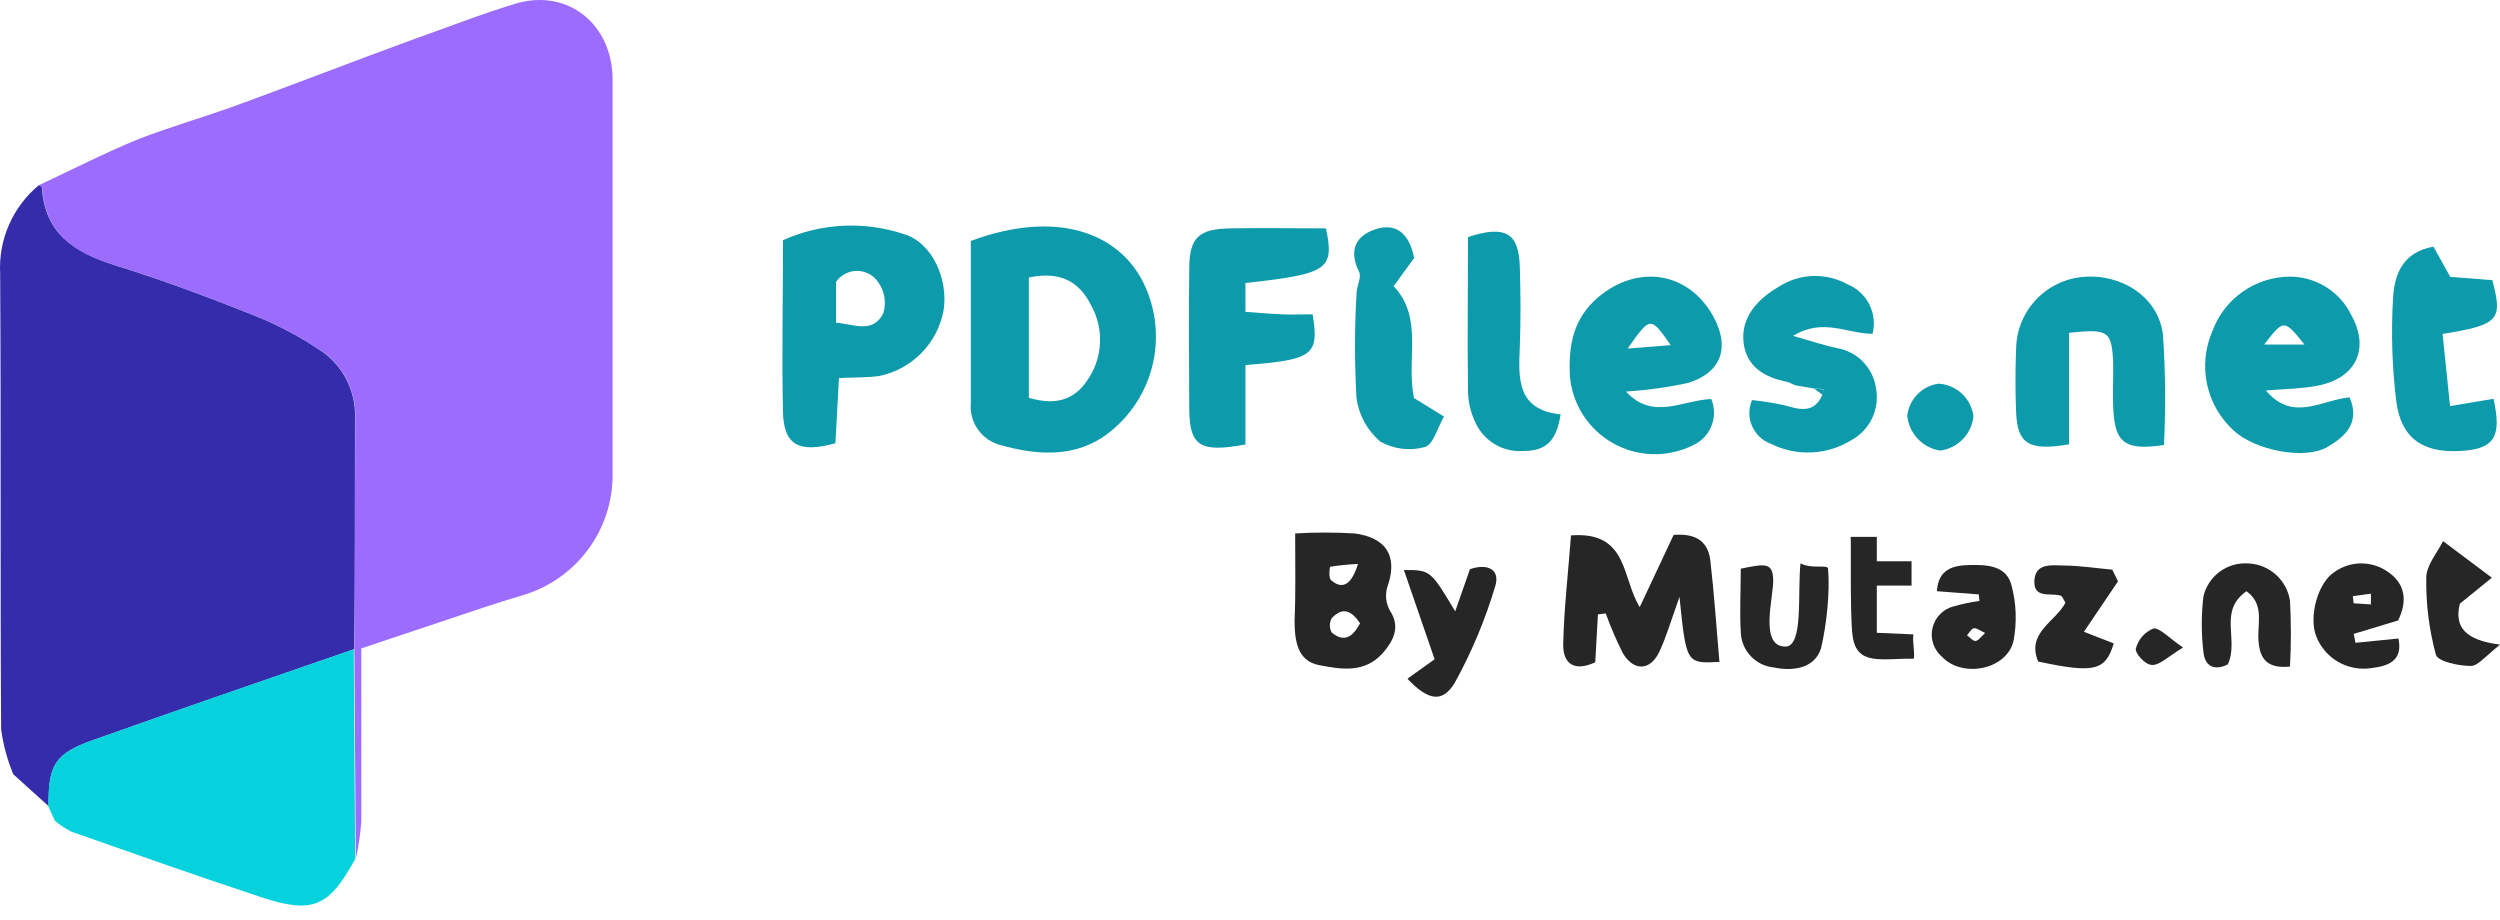 <svg width="174" height="64" viewBox="0 0 174 64" fill="none" xmlns="http://www.w3.org/2000/svg">
<path d="M2.699 12.892C5.024 11.806 7.314 10.627 9.689 9.66C11.903 8.812 14.228 8.141 16.476 7.327C20.565 5.834 24.62 4.256 28.709 2.763C31.118 1.915 33.536 0.956 36.004 0.218C39.584 -0.774 42.638 1.728 42.638 5.546C42.638 14.679 42.638 23.816 42.638 32.955C42.661 34.863 42.058 36.725 40.921 38.258C39.784 39.79 38.176 40.907 36.343 41.438C34.477 41.989 32.645 42.626 30.804 43.236L25.146 45.128C25.146 49.191 25.146 53.187 25.146 57.183C25.081 58.059 24.953 58.929 24.764 59.787L24.662 45.187C24.662 39.868 24.721 34.55 24.721 29.239C24.776 28.346 24.61 27.452 24.237 26.639C23.864 25.825 23.296 25.115 22.584 24.573C21.066 23.519 19.432 22.643 17.714 21.96C14.516 20.68 11.267 19.475 7.976 18.448C5.176 17.6 3.123 16.234 2.937 13.045C2.894 12.994 2.75 12.943 2.699 12.892Z" fill="#9C6CFE"/>
<path d="M2.699 12.892C2.776 12.943 2.92 12.994 2.92 13.045C3.107 16.234 5.16 17.575 7.959 18.448C11.251 19.475 14.499 20.68 17.698 21.96C19.415 22.643 21.049 23.519 22.567 24.573C23.279 25.115 23.847 25.825 24.22 26.639C24.593 27.452 24.759 28.346 24.705 29.239C24.705 34.55 24.705 39.868 24.645 45.187C18.58 47.291 12.498 49.37 6.449 51.524C3.819 52.466 3.361 53.221 3.387 56.114L0.926 53.891C0.51 52.892 0.224 51.842 0.078 50.769C0.01 40.191 0.078 29.612 0.01 19.025C-0.051 17.864 0.161 16.705 0.628 15.64C1.095 14.575 1.804 13.634 2.699 12.892Z" fill="#352CAB"/>
<path d="M3.361 56.114C3.361 53.263 3.793 52.466 6.423 51.524C12.472 49.37 18.554 47.283 24.62 45.187L24.721 59.787C22.889 63.129 21.778 63.63 18.172 62.442C13.753 60.983 9.367 59.431 4.973 57.887C4.555 57.678 4.164 57.419 3.81 57.115L3.361 56.114Z" fill="#06D2DD"/>
<path d="M111.216 42.761C111.157 43.839 111.098 44.907 111.03 46.095C109.63 46.748 108.765 46.265 108.799 44.806C108.858 42.329 109.147 39.852 109.342 37.264C113.346 36.959 112.862 40.233 114.126 42.252C114.975 40.454 115.763 38.757 116.485 37.23C118.181 37.094 118.86 37.807 119.03 38.927C119.309 41.302 119.462 43.694 119.674 46.07C117.367 46.188 117.367 46.188 116.892 41.548C116.298 43.194 115.984 44.322 115.492 45.357C114.864 46.697 113.711 46.74 112.947 45.459C112.498 44.561 112.101 43.638 111.759 42.693L111.216 42.761Z" fill="#262626"/>
<path d="M90.144 37.128C91.523 37.045 92.905 37.045 94.284 37.128C96.405 37.408 97.27 38.621 96.625 40.657C96.493 40.983 96.443 41.336 96.48 41.685C96.517 42.034 96.639 42.369 96.837 42.659C97.422 43.694 96.99 44.594 96.252 45.442C94.971 46.892 93.3 46.579 91.798 46.29C90.297 46.002 90.102 44.594 90.102 43.16C90.186 41.311 90.144 39.47 90.144 37.128ZM94.674 43.398C94.106 42.549 93.486 42.176 92.689 43.024C92.603 43.177 92.559 43.349 92.559 43.525C92.559 43.7 92.603 43.872 92.689 44.025C93.58 44.763 94.173 44.305 94.674 43.355V43.398ZM94.53 39.249C93.879 39.28 93.231 39.345 92.587 39.444C92.536 39.444 92.46 40.216 92.638 40.377C93.418 41.056 94.063 40.742 94.53 39.207V39.249Z" fill="#262626"/>
<path d="M97.957 47.24L99.849 45.883L97.711 39.673C99.56 39.673 99.56 39.673 101.282 42.549L102.309 39.614C103.513 39.198 104.438 39.614 104.065 40.81C103.375 43.122 102.442 45.354 101.282 47.469C100.417 48.954 99.408 48.776 97.957 47.24Z" fill="#262626"/>
<path d="M147.414 40.462L145.039 43.974L147.117 44.78C146.54 46.689 145.768 46.876 141.857 46.044C141.009 44.034 143.096 43.253 143.758 41.938C143.605 41.718 143.537 41.489 143.418 41.455C142.706 41.243 141.501 41.701 141.594 40.369C141.679 39.207 142.765 39.334 143.563 39.359C144.716 39.359 145.862 39.546 147.015 39.648L147.414 40.462Z" fill="#262626"/>
<path d="M156.355 41.149C154.362 42.532 155.855 44.543 155.057 46.239C154.167 46.697 153.462 46.409 153.361 45.391C153.203 44.098 153.203 42.79 153.361 41.497C153.526 40.808 153.93 40.201 154.502 39.783C155.074 39.365 155.776 39.163 156.483 39.215C157.192 39.244 157.869 39.519 158.399 39.993C158.928 40.466 159.276 41.109 159.384 41.811C159.465 43.337 159.465 44.866 159.384 46.392C157.594 46.579 157.204 45.645 157.178 44.288C157.178 43.168 157.517 41.989 156.355 41.149Z" fill="#262626"/>
<path d="M166.933 44.441C167.256 46.002 166.229 46.358 165.025 46.502C164.235 46.62 163.429 46.466 162.737 46.068C162.046 45.669 161.51 45.047 161.216 44.305C160.673 42.939 161.309 40.539 162.505 39.792C163.045 39.415 163.688 39.213 164.346 39.213C165.005 39.213 165.647 39.415 166.187 39.792C167.451 40.64 167.553 41.888 166.908 43.185L163.82 44.118L163.939 44.738L166.933 44.441ZM165.016 42.066V41.319L163.761 41.489L163.812 41.989L165.016 42.066Z" fill="#262626"/>
<path d="M124.263 45.001C125.536 45.001 125.094 41.285 125.315 39.207C126.087 39.631 127.224 39.266 127.232 39.58C127.378 41.214 127.125 43.506 126.749 45.103C126.325 46.502 124.832 46.748 123.432 46.451C122.819 46.386 122.251 46.1 121.833 45.648C121.415 45.196 121.175 44.607 121.158 43.991C121.073 42.524 121.158 41.056 121.158 39.58C122.855 39.232 123.373 39.139 123.415 40.335C123.457 41.531 122.411 45.001 124.263 45.001Z" fill="#262626"/>
<path d="M137.726 41.37L134.808 41.149C134.901 39.656 135.868 39.351 137.056 39.326C138.244 39.3 139.677 39.326 140.017 40.802C140.338 42.041 140.381 43.336 140.144 44.594C139.686 46.613 136.589 47.223 135.164 45.713C134.878 45.471 134.664 45.153 134.548 44.796C134.431 44.439 134.416 44.057 134.504 43.692C134.592 43.327 134.78 42.993 135.046 42.729C135.312 42.464 135.647 42.279 136.013 42.193C136.588 42.027 137.175 41.906 137.768 41.828L137.726 41.37ZM138.159 44.051C137.802 43.889 137.565 43.694 137.378 43.728C137.192 43.762 137.064 44.042 136.903 44.22C137.107 44.356 137.302 44.619 137.497 44.611C137.692 44.602 137.862 44.331 138.159 44.059V44.051Z" fill="#262626"/>
<path d="M171.209 42.015C170.793 43.652 171.599 44.56 174 44.865C172.948 45.713 172.448 46.358 171.972 46.35C171.124 46.35 169.674 46.044 169.538 45.569C169.064 43.822 168.839 42.017 168.868 40.208C168.868 39.359 169.606 38.511 170.038 37.663L173.432 40.208L171.209 42.015Z" fill="#262626"/>
<path d="M133.044 40.759H130.626V44.042L133.171 44.153C133.086 44.568 133.324 45.79 133.171 45.849C130.957 45.807 129.167 46.401 128.929 44.153C128.751 42.773 128.85 37.389 128.802 37.366L130.626 37.366L130.626 39.063H133.044V40.759Z" fill="#262626"/>
<path d="M151.944 45.069C150.884 45.705 150.341 46.282 149.806 46.282C149.272 46.282 148.585 45.433 148.653 45.154C148.731 44.84 148.882 44.55 149.092 44.306C149.303 44.061 149.568 43.869 149.866 43.745C150.307 43.669 150.909 44.364 151.944 45.069Z" fill="#262626"/>
<path d="M67.57 16.769C73.466 14.58 77.818 16.149 79.574 19.662C80.487 21.508 80.697 23.624 80.165 25.615C79.633 27.605 78.394 29.333 76.681 30.478C74.45 31.877 72.015 31.631 69.665 30.987C69.019 30.827 68.452 30.44 68.067 29.896C67.682 29.353 67.506 28.689 67.57 28.026C67.57 27.373 67.57 26.728 67.57 26.075V16.769ZM71.608 19.314V27.687C73.415 28.221 74.738 27.882 75.68 26.465C76.212 25.703 76.517 24.807 76.56 23.879C76.604 22.952 76.384 22.03 75.926 21.223C75.069 19.517 73.695 18.873 71.608 19.314Z" fill="#0D9AAB"/>
<path d="M58.391 26.312L58.145 30.851C55.6 31.555 54.548 30.97 54.498 28.696C54.404 24.785 54.498 20.875 54.498 16.718C57.15 15.525 60.154 15.373 62.913 16.294C64.932 16.904 66.018 19.509 65.67 21.621C65.461 22.73 64.929 23.752 64.141 24.559C63.353 25.367 62.345 25.924 61.242 26.16C60.385 26.295 59.536 26.253 58.391 26.312ZM58.188 22.461C59.452 22.563 60.733 23.241 61.471 21.816C61.588 21.447 61.617 21.056 61.553 20.674C61.49 20.292 61.337 19.93 61.106 19.619C60.943 19.383 60.725 19.19 60.471 19.056C60.217 18.923 59.934 18.853 59.647 18.853C59.36 18.853 59.077 18.923 58.823 19.056C58.569 19.19 58.351 19.383 58.188 19.619V22.461Z" fill="#0D9AAB"/>
<path d="M157.704 27.178C159.587 29.409 161.589 27.831 163.532 27.653C164.295 29.434 163.201 30.393 162.013 31.097C160.41 32.047 156.923 31.334 155.456 29.96C154.521 29.107 153.876 27.982 153.611 26.744C153.347 25.506 153.475 24.216 153.98 23.055C154.381 21.953 155.108 20.999 156.064 20.32C157.02 19.642 158.16 19.27 159.333 19.254C160.228 19.247 161.107 19.492 161.87 19.962C162.632 20.431 163.246 21.107 163.642 21.91C164.974 24.302 163.964 26.355 161.25 26.855C160.164 27.059 159.036 27.067 157.704 27.178ZM160.393 23.98C158.959 22.206 158.959 22.206 157.585 23.98H160.393Z" fill="#0D9AAB"/>
<path d="M86.683 19.695V21.706C87.531 21.765 88.379 21.842 89.177 21.876C89.974 21.91 90.653 21.876 91.357 21.876C91.824 24.718 91.4 25.04 86.683 25.405V30.936C83.519 31.521 82.798 31.046 82.772 28.493C82.772 25.235 82.721 21.977 82.772 18.72C82.772 16.531 83.417 15.937 85.631 15.895C87.845 15.853 90.093 15.895 92.29 15.895C92.884 18.762 92.426 19.068 86.683 19.695Z" fill="#0D9AAB"/>
<path d="M113.167 27.254C115.059 29.29 117.087 27.848 119.106 27.771C119.231 28.074 119.295 28.399 119.294 28.727C119.293 29.055 119.228 29.379 119.102 29.681C118.976 29.984 118.792 30.259 118.559 30.49C118.327 30.721 118.052 30.904 117.748 31.029C116.883 31.444 115.93 31.643 114.97 31.609C114.011 31.575 113.074 31.309 112.24 30.834C111.406 30.358 110.7 29.688 110.182 28.88C109.664 28.072 109.349 27.15 109.265 26.194C109.163 24.09 109.46 22.189 111.242 20.68C114.007 18.355 117.57 18.915 119.275 22.079C120.421 24.2 119.793 25.956 117.46 26.66C116.046 26.963 114.611 27.162 113.167 27.254ZM113.286 24.259L116.281 24.022C114.873 22.003 114.873 22.003 113.286 24.259Z" fill="#0D9AAB"/>
<path d="M150.612 30.97C148.067 31.36 147.295 30.876 147.117 28.917C146.998 27.619 147.117 26.312 147.066 25.014C146.947 23.038 146.684 22.877 144.004 23.165V30.927C141.196 31.402 140.415 30.885 140.322 28.713C140.262 27.229 140.262 25.735 140.322 24.251C140.346 22.985 140.84 21.773 141.709 20.853C142.578 19.932 143.759 19.368 145.022 19.271C147.702 19.051 150.239 20.697 150.544 23.309C150.715 25.859 150.738 28.417 150.612 30.97Z" fill="#0D9AAB"/>
<path d="M126.256 27.042L124.967 26.821L124.416 26.584C122.804 26.279 121.506 25.498 121.345 23.776C121.183 22.054 122.337 20.815 123.771 19.976C124.48 19.508 125.305 19.243 126.154 19.21C127.003 19.177 127.846 19.377 128.589 19.789C129.246 20.056 129.785 20.552 130.104 21.185C130.424 21.818 130.504 22.546 130.328 23.233C128.572 23.233 126.884 22.096 124.797 23.377C126.104 23.75 126.961 24.039 127.843 24.226C128.541 24.341 129.183 24.678 129.675 25.187C130.167 25.696 130.482 26.349 130.574 27.05C130.7 27.748 130.604 28.468 130.3 29.109C129.996 29.749 129.498 30.279 128.878 30.622C128.043 31.142 127.088 31.441 126.105 31.488C125.122 31.536 124.143 31.331 123.262 30.893C122.969 30.788 122.701 30.624 122.475 30.411C122.248 30.198 122.067 29.941 121.943 29.656C121.819 29.371 121.755 29.063 121.754 28.753C121.753 28.442 121.816 28.134 121.938 27.848C122.718 27.923 123.491 28.048 124.254 28.221C125.323 28.535 126.282 28.764 126.842 27.466L126.969 27.084L126.256 27.042Z" fill="#0D9AAB"/>
<path d="M170.522 28.264L173.551 27.755C174.136 30.427 173.601 31.241 171.286 31.385C168.664 31.547 167.112 30.537 166.781 27.924C166.487 25.527 166.413 23.107 166.56 20.697C166.654 19.144 167.197 17.549 169.368 17.168L170.539 19.271L173.466 19.5C174.204 22.291 173.924 22.605 170.005 23.241C170.166 24.794 170.327 26.372 170.522 28.264Z" fill="#0D9AAB"/>
<path d="M98.424 17.956L96.999 19.916C99.102 22.156 97.847 25.006 98.415 27.704L100.502 28.993C100.052 29.765 99.747 30.961 99.17 31.114C98.126 31.403 97.009 31.266 96.065 30.732C95.16 29.961 94.571 28.882 94.411 27.704C94.275 25.296 94.275 22.883 94.411 20.476C94.411 19.95 94.784 19.305 94.589 18.915C93.885 17.498 94.301 16.463 95.641 15.988C97.177 15.437 98.093 16.268 98.424 17.956Z" fill="#0D9AAB"/>
<path d="M108.62 28.84C108.357 30.486 107.772 31.385 106.075 31.385C105.374 31.448 104.67 31.29 104.062 30.934C103.454 30.578 102.972 30.042 102.682 29.4C102.362 28.726 102.189 27.992 102.173 27.245C102.122 23.64 102.173 20.026 102.173 16.497C104.777 15.649 105.71 16.209 105.778 18.559C105.838 20.417 105.846 22.283 105.778 24.141C105.685 26.346 105.558 28.518 108.62 28.84Z" fill="#0D9AAB"/>
<path d="M134.927 26.703C135.531 26.739 136.105 26.985 136.547 27.399C136.99 27.812 137.275 28.367 137.353 28.968C137.293 29.569 137.032 30.133 136.611 30.567C136.191 31.001 135.636 31.281 135.037 31.36C134.436 31.269 133.884 30.978 133.469 30.535C133.053 30.092 132.799 29.522 132.747 28.917C132.814 28.359 133.065 27.839 133.46 27.438C133.854 27.038 134.37 26.779 134.927 26.703Z" fill="#0D9AAB"/>
<path d="M126.257 27.042L126.986 27.11L126.859 27.492L126.257 27.042Z" fill="#0D9AAB"/>
</svg>
